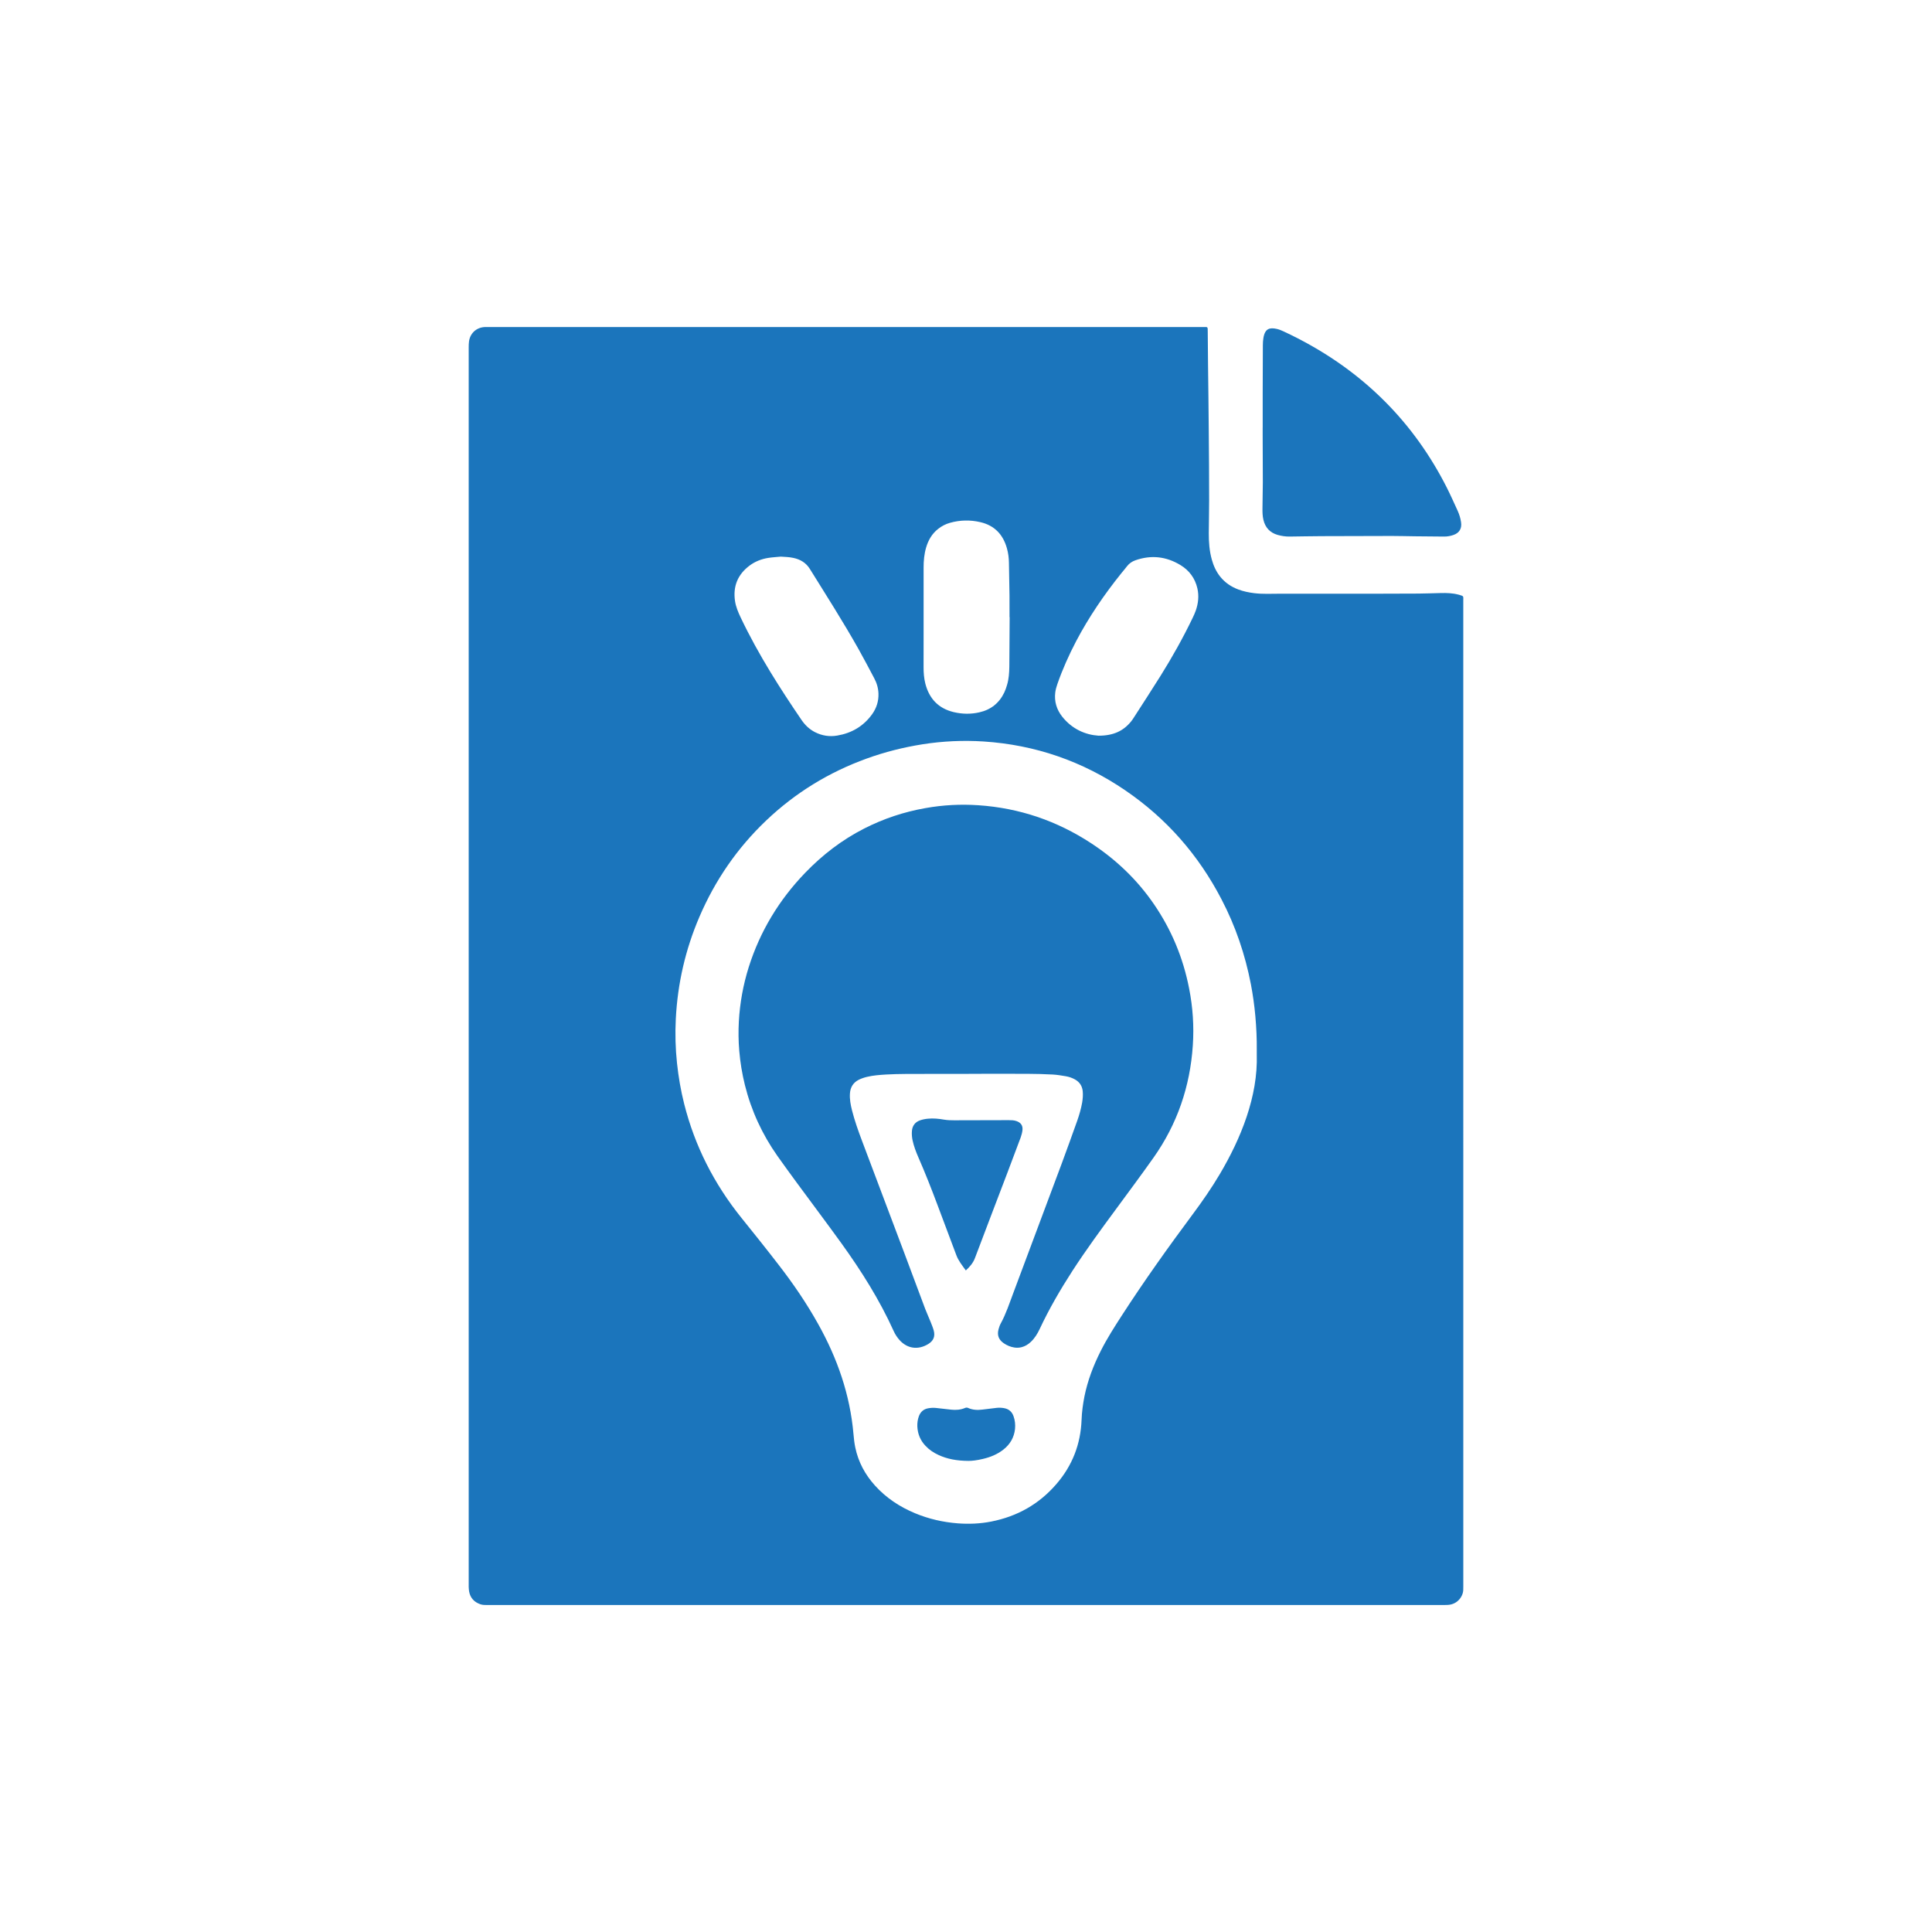 <?xml version="1.0" encoding="utf-8"?>
<!-- Generator: Adobe Illustrator 16.0.0, SVG Export Plug-In . SVG Version: 6.00 Build 0)  -->
<!DOCTYPE svg PUBLIC "-//W3C//DTD SVG 1.1//EN" "http://www.w3.org/Graphics/SVG/1.1/DTD/svg11.dtd">
<svg version="1.1" id="Layer_1" xmlns="http://www.w3.org/2000/svg" xmlns:xlink="http://www.w3.org/1999/xlink" x="0px" y="0px"
	 width="72px" height="72px" viewBox="0 0 72 72" enable-background="new 0 0 72 72" xml:space="preserve">
<g>
	<path fill="#1B75BC" d="M17.467,36.014c0-7.688,0-15.375,0-23.064c0-0.077,0.002-0.153,0.012-0.229
		c0.042-0.301,0.272-0.513,0.576-0.532c0.046-0.002,0.092-0.001,0.138-0.001c8.878,0,17.756,0,26.633,0
		c0.193,0,0.181-0.024,0.183,0.178c0.003,0.407,0.007,0.813,0.011,1.221c0.01,0.829,0.021,1.657,0.027,2.486
		c0.008,0.849,0.014,1.698,0.014,2.547c0.002,0.417-0.012,0.834-0.013,1.251c-0.001,0.331,0.022,0.66,0.112,0.981
		c0.064,0.232,0.162,0.449,0.314,0.639c0.18,0.224,0.409,0.378,0.676,0.478c0.19,0.071,0.391,0.112,0.593,0.137
		c0.319,0.039,0.641,0.02,0.96,0.02c0.794,0.001,1.587,0.001,2.379,0.001c0.927-0.001,1.852-0.001,2.775-0.006
		c0.281-0.001,0.561-0.015,0.84-0.02c0.22-0.005,0.438,0.002,0.65,0.058c0.004,0.001,0.01,0.002,0.016,0.003
		c0.199,0.059,0.169,0.046,0.169,0.227c0.001,12.238,0.001,24.479,0.001,36.716c0,0.047-0.002,0.092-0.002,0.139
		c-0.002,0.236-0.205,0.546-0.572,0.566c-0.047,0.004-0.092,0.004-0.139,0.004c-11.877,0-23.755,0-35.632,0
		c-0.097,0-0.193,0.004-0.287-0.028c-0.23-0.081-0.375-0.235-0.419-0.478c-0.01-0.057-0.012-0.113-0.015-0.168
		c-0.002-0.039,0-0.082,0-0.123C17.467,51.35,17.467,43.684,17.467,36.014z M46.836,39.13c0.005-0.422-0.016-0.844-0.053-1.264
		c-0.036-0.4-0.092-0.798-0.167-1.191c-0.214-1.104-0.572-2.161-1.093-3.158c-0.857-1.651-2.047-3.012-3.586-4.062
		c-1.594-1.087-3.355-1.696-5.28-1.822c-0.762-0.049-1.523-0.014-2.28,0.105c-0.71,0.113-1.403,0.287-2.077,0.531
		c-1.411,0.51-2.663,1.277-3.75,2.312c-1.075,1.024-1.899,2.222-2.484,3.585c-0.523,1.217-0.814,2.488-0.881,3.811
		c-0.028,0.549-0.013,1.098,0.045,1.646c0.055,0.511,0.141,1.017,0.267,1.515c0.396,1.571,1.115,2.98,2.13,4.243
		c0.469,0.582,0.936,1.165,1.393,1.759c0.541,0.698,1.04,1.43,1.471,2.203c0.715,1.279,1.189,2.635,1.316,4.104
		c0.014,0.168,0.033,0.335,0.067,0.498c0.112,0.539,0.366,1.01,0.735,1.418c0.416,0.461,0.922,0.794,1.492,1.031
		c0.511,0.213,1.042,0.334,1.595,0.377c0.419,0.031,0.833,0.014,1.244-0.067c0.967-0.19,1.781-0.647,2.426-1.394
		c0.595-0.687,0.906-1.485,0.941-2.393c0.01-0.296,0.051-0.587,0.107-0.877c0.121-0.596,0.336-1.159,0.611-1.701
		c0.231-0.459,0.509-0.891,0.787-1.322c0.832-1.285,1.72-2.531,2.633-3.759c0.361-0.485,0.705-0.981,1.015-1.504
		c0.401-0.679,0.747-1.386,0.999-2.136c0.253-0.758,0.402-1.531,0.377-2.335C46.834,39.23,46.836,39.182,46.836,39.13z
		 M40.939,27.417c0.557,0.001,0.927-0.178,1.215-0.532c0.037-0.047,0.072-0.098,0.104-0.149c0.332-0.517,0.668-1.03,0.994-1.552
		c0.437-0.699,0.838-1.416,1.195-2.158c0.042-0.086,0.081-0.175,0.114-0.265c0.096-0.273,0.127-0.553,0.061-0.839
		c-0.088-0.376-0.303-0.665-0.629-0.863c-0.53-0.322-1.092-0.386-1.682-0.178c-0.121,0.043-0.226,0.113-0.307,0.217
		c-0.066,0.088-0.141,0.173-0.211,0.26c-0.638,0.793-1.211,1.631-1.686,2.533c-0.271,0.518-0.51,1.051-0.702,1.603
		c-0.035,0.1-0.064,0.204-0.078,0.309c-0.042,0.334,0.049,0.637,0.255,0.9C39.954,27.175,40.453,27.385,40.939,27.417z
		 M29.095,20.744c-0.157,0.016-0.314,0.023-0.469,0.048c-0.25,0.041-0.482,0.131-0.685,0.281c-0.449,0.333-0.632,0.778-0.548,1.333
		c0.033,0.213,0.117,0.409,0.208,0.602c0.334,0.703,0.711,1.382,1.116,2.046c0.368,0.604,0.756,1.193,1.154,1.777
		c0.131,0.192,0.295,0.349,0.503,0.455c0.263,0.133,0.539,0.176,0.83,0.126c0.541-0.092,0.981-0.352,1.301-0.8
		c0.16-0.225,0.241-0.479,0.233-0.759c-0.006-0.207-0.063-0.401-0.161-0.582c-0.193-0.363-0.383-0.728-0.585-1.087
		c-0.571-1.015-1.198-1.995-1.812-2.983c-0.143-0.23-0.355-0.355-0.615-0.41C29.411,20.758,29.254,20.753,29.095,20.744z M37.627,23
		c-0.002,0-0.004,0-0.005,0c0-0.27,0.002-0.538-0.001-0.808c-0.005-0.406-0.016-0.813-0.021-1.22
		c-0.002-0.178-0.024-0.354-0.072-0.527c-0.141-0.52-0.463-0.863-0.992-0.986c-0.376-0.088-0.756-0.081-1.13,0.024
		c-0.163,0.045-0.312,0.122-0.445,0.228c-0.229,0.179-0.366,0.418-0.447,0.692c-0.072,0.246-0.095,0.498-0.094,0.753
		c0.001,0.813,0,1.626,0,2.438c0,0.421,0.001,0.844-0.001,1.265c-0.001,0.209,0.015,0.416,0.066,0.619
		c0.145,0.561,0.489,0.925,1.059,1.061c0.316,0.074,0.636,0.081,0.952,0.008c0.426-0.095,0.741-0.342,0.931-0.74
		c0.043-0.092,0.076-0.188,0.104-0.286c0.066-0.221,0.08-0.45,0.084-0.678C37.619,24.229,37.622,23.615,37.627,23z"/>
	<path fill="#1B75BC" d="M47.057,15.93c0-0.438,0-0.875,0-1.312c0.002-0.585,0.002-1.169,0.006-1.753
		c0-0.092,0.006-0.184,0.021-0.273c0.06-0.354,0.237-0.39,0.491-0.336c0.089,0.019,0.176,0.055,0.258,0.093
		c1.414,0.658,2.689,1.516,3.791,2.625c0.936,0.942,1.693,2.011,2.293,3.195c0.145,0.286,0.273,0.578,0.407,0.869
		c0.061,0.135,0.104,0.275,0.125,0.422c0.036,0.232-0.06,0.398-0.28,0.476c-0.111,0.039-0.227,0.06-0.344,0.06
		c-0.366-0.003-0.732-0.006-1.1-0.01c-0.283-0.003-0.567-0.012-0.854-0.012c-0.869,0-1.738,0.003-2.607,0.007
		c-0.402,0.002-0.803,0.01-1.205,0.015c-0.152,0.002-0.304-0.021-0.451-0.063c-0.282-0.083-0.455-0.272-0.524-0.559
		c-0.035-0.145-0.037-0.292-0.035-0.439c0.004-0.32,0.011-0.641,0.013-0.96c0-0.579-0.004-1.159-0.006-1.738
		c0-0.102,0-0.203,0-0.305C47.055,15.93,47.057,15.93,47.057,15.93z"/>
	<path fill="#1B75BC" d="M36.1,40.021c-0.783,0-1.567-0.002-2.349,0.002c-0.244,0-0.489,0.009-0.732,0.021
		c-0.238,0.015-0.477,0.032-0.71,0.088c-0.108,0.026-0.214,0.062-0.314,0.112c-0.202,0.107-0.304,0.277-0.32,0.502
		c-0.016,0.216,0.025,0.426,0.077,0.634c0.098,0.384,0.23,0.757,0.37,1.128c0.526,1.396,1.054,2.793,1.58,4.191
		c0.262,0.693,0.518,1.39,0.779,2.083c0.062,0.161,0.135,0.317,0.199,0.478c0.043,0.108,0.089,0.219,0.119,0.329
		c0.056,0.216-0.012,0.378-0.201,0.496c-0.391,0.241-0.793,0.17-1.076-0.146c-0.088-0.1-0.161-0.209-0.215-0.33
		c-0.528-1.168-1.208-2.246-1.955-3.282c-0.538-0.746-1.092-1.479-1.637-2.222c-0.25-0.34-0.499-0.682-0.742-1.025
		c-0.568-0.807-0.975-1.688-1.213-2.645c-0.104-0.42-0.174-0.846-0.21-1.276c-0.031-0.365-0.035-0.729-0.015-1.097
		c0.039-0.688,0.161-1.36,0.368-2.02c0.423-1.337,1.13-2.504,2.102-3.514c0.644-0.668,1.369-1.227,2.197-1.649
		c0.724-0.37,1.487-0.623,2.289-0.764c0.654-0.117,1.313-0.151,1.974-0.106c1.523,0.104,2.922,0.579,4.199,1.416
		c0.925,0.606,1.712,1.355,2.339,2.269c0.655,0.955,1.09,2.003,1.312,3.142c0.139,0.702,0.186,1.411,0.138,2.123
		c-0.101,1.531-0.581,2.935-1.468,4.188c-0.457,0.647-0.932,1.283-1.401,1.922c-0.556,0.754-1.108,1.507-1.617,2.291
		c-0.45,0.697-0.866,1.412-1.219,2.164c-0.085,0.181-0.188,0.35-0.334,0.486c-0.099,0.094-0.209,0.16-0.34,0.195
		c-0.091,0.023-0.181,0.027-0.271,0.013c-0.144-0.022-0.273-0.077-0.395-0.159c-0.192-0.132-0.256-0.303-0.193-0.529
		c0.02-0.067,0.041-0.137,0.075-0.199c0.201-0.366,0.329-0.764,0.476-1.153c0.6-1.604,1.199-3.204,1.799-4.81
		c0.195-0.527,0.387-1.059,0.576-1.59c0.08-0.225,0.146-0.454,0.188-0.689c0.023-0.141,0.035-0.281,0.021-0.425
		c-0.021-0.197-0.119-0.342-0.291-0.438c-0.108-0.06-0.226-0.099-0.346-0.119c-0.158-0.027-0.32-0.054-0.482-0.063
		c-0.311-0.017-0.619-0.024-0.93-0.026c-0.732-0.004-1.464,0-2.196,0C36.1,40.02,36.1,40.021,36.1,40.021z"/>
	<path fill="#1B75BC" d="M35.994,47.346c-0.136-0.188-0.276-0.359-0.355-0.572c-0.232-0.623-0.468-1.246-0.701-1.867
		c-0.225-0.6-0.458-1.195-0.715-1.781c-0.089-0.205-0.168-0.414-0.215-0.633c-0.024-0.116-0.033-0.231-0.023-0.35
		c0.017-0.19,0.118-0.324,0.296-0.389c0.094-0.033,0.197-0.054,0.296-0.063c0.203-0.021,0.406,0,0.607,0.035
		c0.126,0.021,0.252,0.024,0.379,0.024c0.676-0.002,1.352-0.003,2.028-0.005c0.097,0,0.192,0.001,0.285,0.033
		c0.162,0.054,0.245,0.162,0.229,0.332c-0.01,0.095-0.035,0.189-0.067,0.279c-0.164,0.443-0.331,0.885-0.499,1.326
		c-0.4,1.053-0.805,2.105-1.202,3.16C36.268,47.064,36.144,47.207,35.994,47.346z"/>
	<path fill="#1B75BC" d="M36.089,54.443c-0.439-0.004-0.786-0.069-1.115-0.221c-0.182-0.084-0.346-0.193-0.483-0.34
		c-0.194-0.203-0.294-0.449-0.305-0.729c-0.004-0.129,0.014-0.254,0.058-0.375c0.062-0.166,0.179-0.268,0.356-0.297
		c0.096-0.016,0.191-0.021,0.288-0.01c0.187,0.023,0.374,0.043,0.561,0.063c0.174,0.018,0.346,0.007,0.509-0.061
		c0.04-0.018,0.074-0.023,0.115-0.005c0.172,0.078,0.354,0.087,0.539,0.063c0.177-0.022,0.353-0.043,0.529-0.064
		c0.098-0.011,0.191-0.006,0.287,0.012c0.172,0.033,0.284,0.134,0.342,0.295c0.056,0.154,0.073,0.315,0.057,0.479
		c-0.035,0.32-0.186,0.576-0.438,0.772c-0.226,0.177-0.482,0.279-0.758,0.344C36.426,54.42,36.22,54.445,36.089,54.443z"/>
</g>
</svg>
